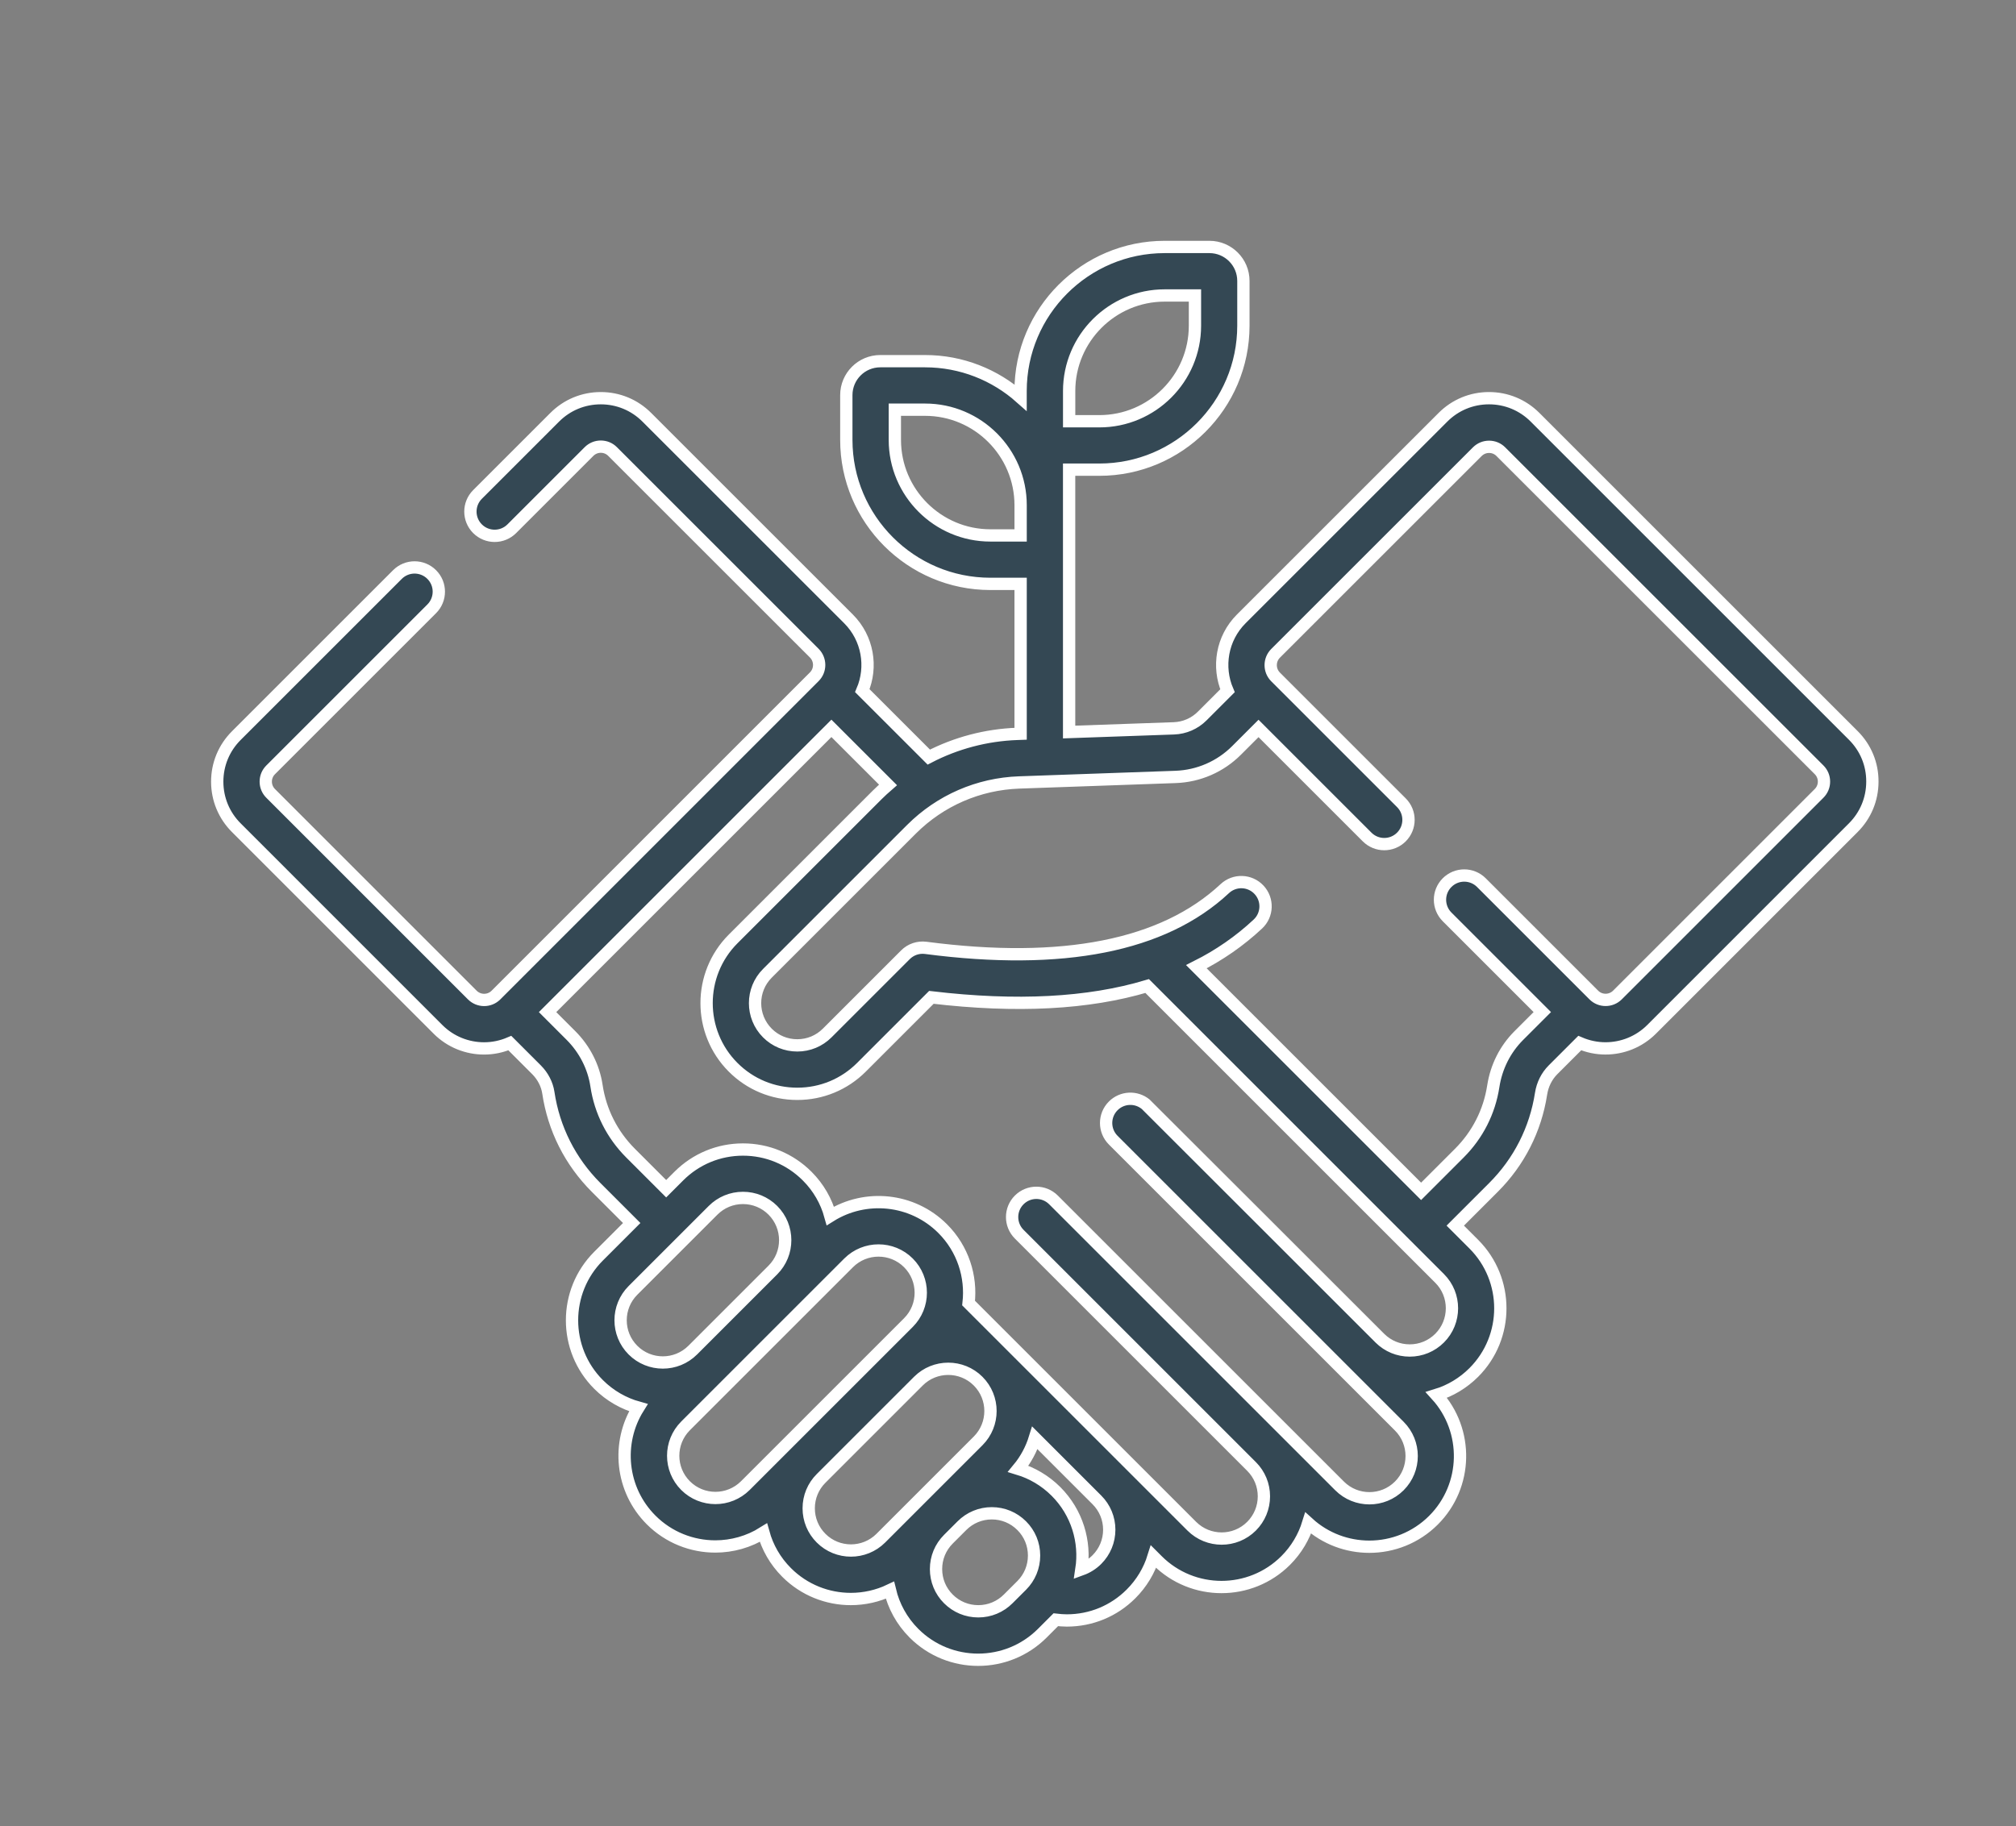 <?xml version="1.0" encoding="utf-8"?>
<!-- Generator: Adobe Illustrator 27.8.0, SVG Export Plug-In . SVG Version: 6.00 Build 0)  -->
<svg version="1.1" xmlns="http://www.w3.org/2000/svg" xmlns:xlink="http://www.w3.org/1999/xlink" x="0px" y="0px"
	 viewBox="0 0 655.57 594.07" style="enable-background:new 0 0 655.57 594.07;" xml:space="preserve">
<rect x="0" y="0" width="655.57" height="594.07" fill="#808080" stroke="none"/>
<style type="text/css">
	.st0{fill:#344854;}
	.st1{fill:none;}
	.st2{fill:#344854;stroke:#FFFFFF;stroke-width:10;stroke-miterlimit:10;}
	.st3{fill:#344854;stroke:#FFFFFF;stroke-width:4;stroke-miterlimit:10;}
	.st4{fill:#344854;stroke:#FFFFFF;stroke-width:3;stroke-miterlimit:10;}
</style>
<g id="bottle-15">
</g>
<g id="bottle-14">
</g>
<g id="bottle-13">
</g>
<g id="bottle-12">
</g>
<g id="bottle-11">
</g>
<g id="bottle-10">
</g>
<g id="bottle-09">
</g>
<g id="bottle-08">
</g>
<g id="bottle-07">
</g>
<g id="bottle-06">
</g>
<g id="bottle-05">
</g>
<g id="bottle-04">
</g>
<g id="bottle-03">
	<g>
		<path class="st3" d="M602.69,239.24l-103.5-103.5c-4-4.01-9.32-6.22-14.99-6.22c-5.67,0-10.99,2.21-14.98,6.21l-65.6,65.59
			c-6.3,6.31-7.77,15.63-4.46,23.36l-8.22,8.22c-2.46,2.46-5.74,3.89-9.23,4.01l-34.05,1.2v-56.07v-17.72v-11.55h9.83
			c25.83,0,46.84-21.01,46.84-46.84V91.37c0-6.09-4.95-11.04-11.04-11.04h-14.57c-25.83,0-46.84,21.01-46.84,46.84v2.14
			c-8.28-7.35-19.16-11.83-31.07-11.83h-14.56c-6.09,0-11.04,4.95-11.04,11.04v14.56c0,25.83,21.01,46.84,46.84,46.84h9.84v48.75
			l-1.07,0.04c-10.16,0.36-19.96,2.98-28.79,7.55l-21.62-21.61c3.3-7.72,1.82-17.03-4.47-23.33l-65.59-65.58
			c-4-4.01-9.32-6.22-14.99-6.22c-5.67,0-10.99,2.21-14.98,6.21l-25.1,25.1c-3.08,3.08-3.08,8.07,0,11.15
			c3.08,3.08,8.07,3.08,11.15,0l25.11-25.11c1.02-1.02,2.38-1.59,3.83-1.59c1.45,0,2.81,0.56,3.83,1.59l65.59,65.58
			c2.12,2.12,2.12,5.56,0.01,7.67l-0.02,0.02c0,0,0,0-0.01,0.01s0,0-0.01,0.01L161.33,323.61c0,0,0,0-0.01,0.01c0,0,0,0-0.01,0.01
			l-0.04,0.04c-2.11,2.11-5.55,2.11-7.67,0l-65.59-65.6c-1.02-1.02-1.59-2.38-1.59-3.83c0-1.45,0.56-2.8,1.59-3.83l52.38-52.38
			c3.08-3.08,3.08-8.07,0-11.15c-3.08-3.08-8.07-3.08-11.15,0l-52.38,52.38c-4.01,4-6.22,9.32-6.22,14.99
			c0,5.67,2.21,10.99,6.21,14.98l65.59,65.6c4.13,4.13,9.56,6.19,14.98,6.19c2.86,0,5.71-0.59,8.37-1.73l8.69,8.69
			c2.06,2.07,3.42,4.71,3.83,7.43c1.75,11.75,7.12,22.41,15.54,30.83l11.57,11.57l-10.78,10.78c-11.5,11.5-11.5,30.23,0,41.73v0
			c3.72,3.72,8.21,6.23,12.95,7.55c-7.13,11.39-5.76,26.62,4.14,36.52c5.75,5.75,13.31,8.63,20.87,8.63c5.44,0,10.89-1.5,15.65-4.49
			c1.31,4.75,3.82,9.23,7.55,12.95c5.75,5.75,13.31,8.63,20.87,8.63c4.36,0,8.71-0.96,12.72-2.87c1.22,5.13,3.82,10,7.82,14
			c5.75,5.75,13.31,8.63,20.87,8.63c7.56,0,15.11-2.88,20.86-8.63l4.39-4.39c1.19,0.14,2.38,0.24,3.59,0.24
			c7.89,0,15.3-3.07,20.87-8.64c3.44-3.44,5.92-7.58,7.32-12.11l1.24,1.24c5.75,5.75,13.31,8.63,20.87,8.63
			c7.56,0,15.11-2.88,20.87-8.63c3.52-3.52,5.95-7.71,7.32-12.16c5.61,5.12,12.74,7.68,19.87,7.68c7.56,0,15.11-2.88,20.87-8.63
			c11.18-11.18,11.49-29.16,0.96-40.72c4.53-1.39,8.69-3.88,12.15-7.33c11.5-11.5,11.5-30.23,0-41.73l-6.03-6.03l12.42-12.42
			c8.33-8.32,13.68-18.86,15.48-30.47c0.47-3.02,1.82-5.72,3.88-7.79l8.7-8.7c2.67,1.14,5.52,1.73,8.37,1.73
			c5.43,0,10.85-2.06,14.99-6.19l65.58-65.59c4.01-4,6.22-9.32,6.22-14.99C608.9,248.56,606.69,243.24,602.69,239.24L602.69,239.24z
			 M347.67,127.18c0-17.13,13.94-31.07,31.07-31.07h9.84v9.83c0,17.14-13.94,31.08-31.08,31.08h-9.83L347.67,127.18z M322.06,174.16
			c-17.13,0-31.07-13.94-31.07-31.07v-9.83h9.83c17.13,0,31.07,13.94,31.07,31.07v9.83H322.06z M205.83,439.16
			c-5.36-5.36-5.36-14.07,0-19.43l26.05-26.05c2.6-2.6,6.05-4.03,9.72-4.03c3.67,0,7.12,1.43,9.72,4.02
			c5.35,5.36,5.36,14.07,0.01,19.42l-26.06,26.06C219.9,444.52,211.19,444.52,205.83,439.16L205.83,439.16z M222.93,483.23
			c-5.36-5.36-5.36-14.07,0-19.43c0,0,13.49-13.49,13.49-13.49l26.05-26.05c0,0,13.49-13.49,13.49-13.49
			c2.68-2.68,6.2-4.02,9.72-4.02c3.52,0,7.04,1.34,9.72,4.02c5.36,5.36,5.36,14.07,0,19.43l-53.02,53.02
			C237,488.59,228.29,488.59,222.93,483.23L222.93,483.23z M267,500.32c-2.6-2.6-4.02-6.05-4.02-9.72c0-3.67,1.43-7.12,4.02-9.71
			l31.65-31.65c2.68-2.68,6.19-4.01,9.71-4.01c3.52,0,7.04,1.34,9.71,4.02l0,0c5.36,5.36,5.36,14.07,0,19.43l-16.42,16.42
			c0,0-15.22,15.22-15.22,15.22C281.07,505.68,272.35,505.68,267,500.32L267,500.32z M327.84,520.08c-2.6,2.6-6.05,4.03-9.72,4.03
			c-3.67,0-7.12-1.43-9.72-4.03c-2.6-2.59-4.02-6.04-4.02-9.71s1.43-7.12,4.03-9.72l4.39-4.39c2.6-2.6,6.05-4.03,9.72-4.03
			c3.67,0,7.12,1.43,9.72,4.03c2.6,2.59,4.02,6.04,4.02,9.72c0,3.67-1.43,7.12-4.02,9.71L327.84,520.08z M360.71,497.57
			c0,3.67-1.43,7.12-4.02,9.72c-1.44,1.44-3.16,2.51-5.03,3.19c1.38-8.98-1.38-18.47-8.28-25.37c-3.55-3.54-7.78-5.99-12.27-7.35
			c2.51-3.03,4.31-6.45,5.42-10.05l20.16,20.16C359.28,490.46,360.71,493.91,360.71,497.57z M468.14,435.25
			c-2.6,2.6-6.06,4.03-9.72,4.03s-7.1-1.42-9.69-3.99c0,0-75.97-75.95-76.18-76.12c-3.1-2.53-7.66-2.35-10.55,0.54
			c-3.08,3.08-3.08,8.07,0,11.15l93.03,93.03c5.36,5.36,5.36,14.07,0,19.43c-5.36,5.36-14.07,5.36-19.43,0l-93.02-93.02
			c-3.08-3.08-8.07-3.08-11.15,0c-3.08,3.08-3.08,8.07,0,11.15l75.55,75.55c2.59,2.59,4.02,6.04,4.02,9.71
			c0,3.67-1.43,7.12-4.02,9.72c-5.36,5.36-14.07,5.36-19.43,0l-72.58-72.58c0.98-8.63-1.83-17.61-8.43-24.21
			c-9.9-9.9-25.13-11.27-36.52-4.14c-1.31-4.75-3.82-9.23-7.55-12.95c-5.57-5.57-12.98-8.64-20.86-8.64
			c-7.88,0-15.29,3.07-20.87,8.64l-4.11,4.11l-11.57-11.57c-6.01-6.01-9.85-13.62-11.1-22.01c-0.9-6.03-3.84-11.8-8.27-16.24
			l-7.63-7.63l92.3-92.3l18.41,18.4c-1.2,1.04-2.38,2.12-3.52,3.25l-46.86,46.86c-11.49,11.51-11.49,30.23,0,41.73
			c5.56,5.57,12.97,8.64,20.88,8.64c7.88,0,15.29-3.07,20.86-8.64l22.74-22.74c27.72,3.27,50.98,2.06,70.17-3.68l95.11,95.11
			C473.49,421.18,473.49,429.9,468.14,435.25L468.14,435.25z M591.54,258.06l-65.58,65.59c-2.12,2.11-5.56,2.12-7.67,0.01
			l-36.57-36.57c-3.08-3.08-8.07-3.08-11.15,0c-3.08,3.08-3.08,8.07,0,11.15l30.96,30.96l-7.64,7.64
			c-4.45,4.46-7.32,10.17-8.3,16.51c-1.28,8.28-5.1,15.8-11.05,21.74l-12.42,12.42l-73.08-73.07c7.43-3.73,14.09-8.35,20-13.88
			c3.18-2.97,3.35-7.96,0.37-11.14c-2.97-3.18-7.96-3.35-11.14-0.37c-19.91,18.61-52.62,25.1-97.23,19.26
			c-2.43-0.32-4.87,0.51-6.6,2.24l-25.46,25.46c-2.59,2.59-6.04,4.02-9.71,4.02c-3.68,0-7.13-1.42-9.72-4.01
			c-5.36-5.36-5.36-14.09,0-19.44l46.85-46.85c9.36-9.35,21.79-14.75,35-15.22l50.89-1.8c7.49-0.27,14.53-3.34,19.81-8.62l7.15-7.15
			l35.31,35.31c3.08,3.08,8.07,3.08,11.15,0c3.08-3.08,3.08-8.07,0-11.15l-40.92-40.92c-2.11-2.11-2.11-5.55,0-7.67l65.6-65.59
			c1.02-1.02,2.38-1.59,3.83-1.59s2.81,0.56,3.83,1.59L591.54,250.4c1.02,1.02,1.59,2.38,1.59,3.83
			C593.13,255.67,592.57,257.03,591.54,258.06L591.54,258.06z"/>
	</g>
</g>
<g id="bottle-02">
</g>
<g id="bottle-01">
</g>
</svg>
